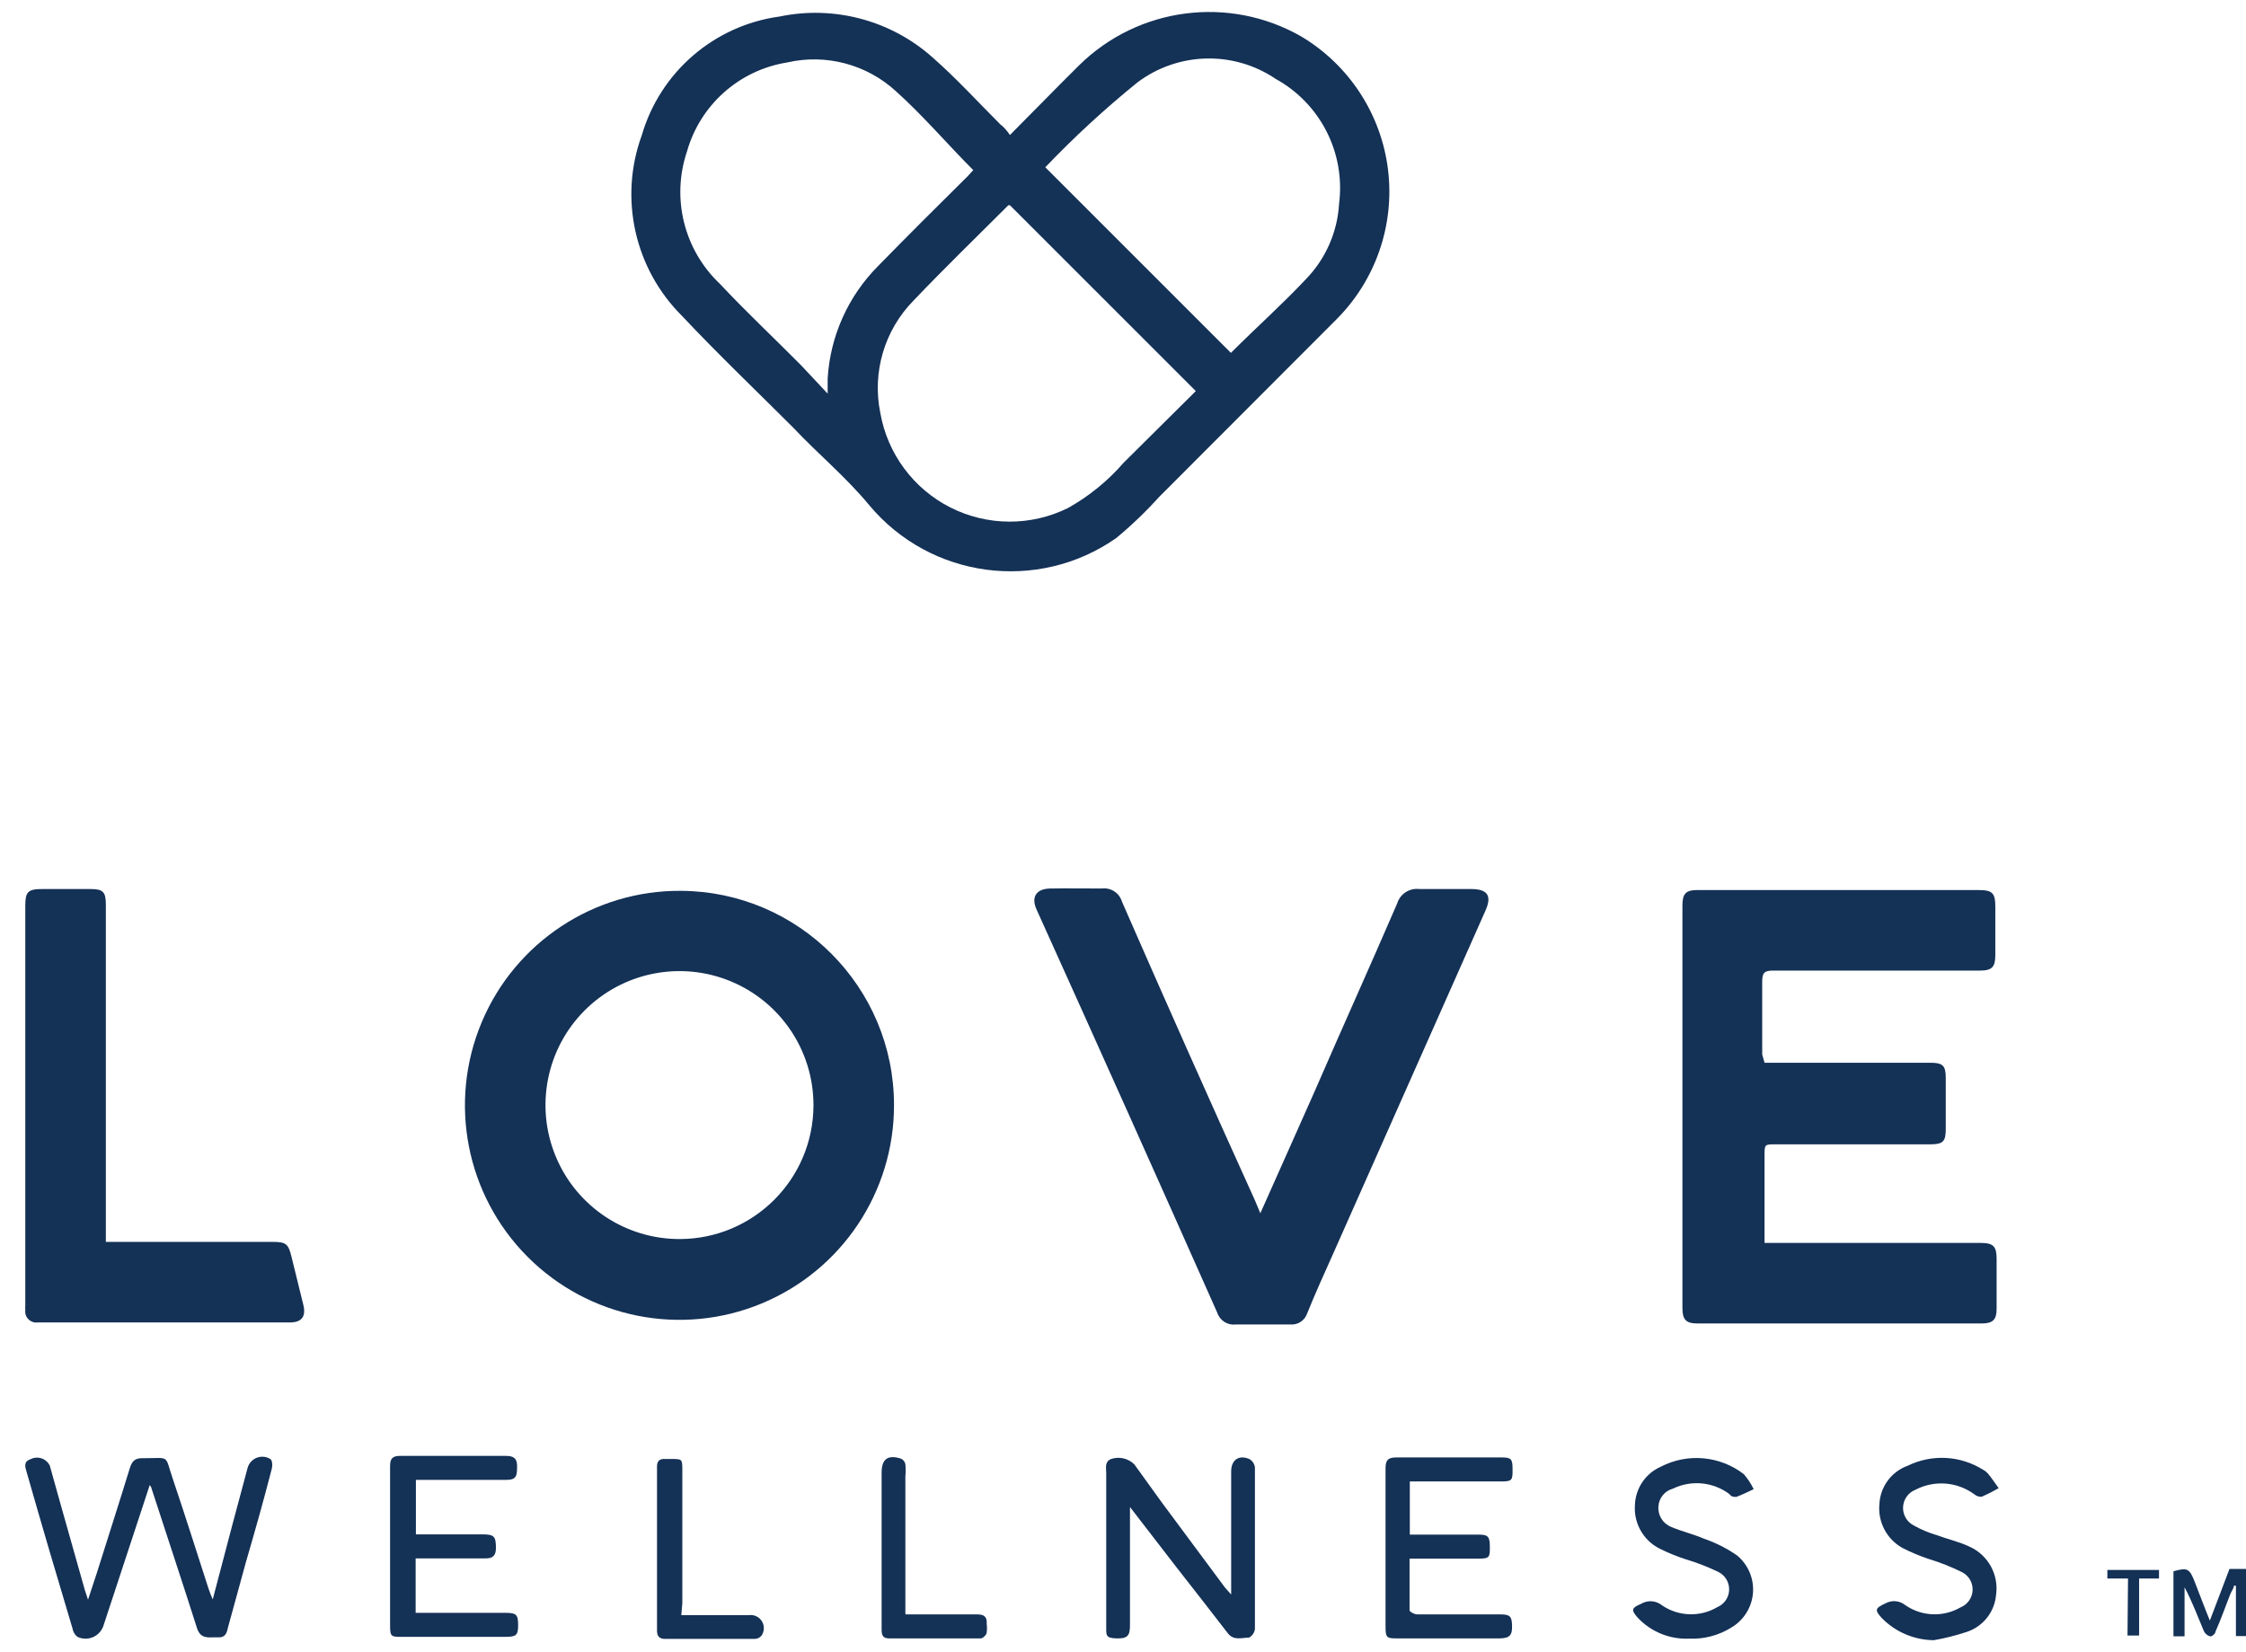 <?xml version="1.0" encoding="UTF-8"?>
<svg width="87px" height="64px" viewBox="0 0 87 64" version="1.1" xmlns="http://www.w3.org/2000/svg" xmlns:xlink="http://www.w3.org/1999/xlink">
    <!-- Generator: Sketch 60.1 (88133) - https://sketch.com -->
    <title>client_logo_loveweellness</title>
    <desc>Created with Sketch.</desc>
    <g id="Page-1" stroke="none" stroke-width="1" fill="none" fill-rule="evenodd">
        <g id="client_logo_loveweellness" fill="#143156" fill-rule="nonzero">
            <path d="M39.12,5.23 C40.06,4.29 40.92,3.4 41.8,2.53 C44.092,0.272 47.606,-0.186 50.4,1.41 C52.263,2.52 53.506,4.431 53.767,6.583 C54.027,8.736 53.275,10.888 51.73,12.41 L44.9,19.25 C44.383,19.824 43.825,20.358 43.23,20.85 C40.193,22.966 36.043,22.41 33.67,19.57 C32.78,18.49 31.67,17.57 30.73,16.57 C29.29,15.13 27.81,13.72 26.42,12.24 C24.579,10.411 23.969,7.678 24.86,5.24 C25.575,2.787 27.668,0.984 30.2,0.64 C32.317,0.2 34.517,0.79 36.13,2.23 C37.05,3.04 37.88,3.95 38.75,4.82 C38.87,4.91 39,5.05 39.12,5.23 Z M39.12,7.95 L39.06,7.95 C37.83,9.18 36.58,10.39 35.39,11.64 C34.26,12.787 33.776,14.422 34.1,16 C34.378,17.579 35.384,18.935 36.814,19.659 C38.245,20.383 39.933,20.391 41.37,19.68 C42.182,19.225 42.91,18.633 43.52,17.93 L46.32,15.15 L39.12,7.95 Z M32.06,15.25 C32.06,15.09 32.06,15.06 32.06,15.03 C32.06,15 32.06,14.79 32.06,14.66 C32.158,13.026 32.848,11.483 34,10.32 C35.15,9.14 36.32,7.98 37.49,6.82 L37.7,6.59 C36.7,5.59 35.76,4.48 34.7,3.53 C33.565,2.49 31.99,2.075 30.49,2.42 C28.635,2.716 27.121,4.062 26.61,5.87 C25.998,7.683 26.498,9.687 27.89,11 C28.89,12.07 29.99,13.1 31.03,14.15 L32.06,15.25 Z M47.68,13.67 C48.68,12.67 49.68,11.78 50.59,10.81 C51.353,10.022 51.808,8.985 51.87,7.89 C52.121,5.93 51.149,4.016 49.42,3.06 C47.785,1.951 45.625,2.008 44.05,3.2 C42.795,4.217 41.606,5.312 40.49,6.48 L47.68,13.67 Z" id="Shape"></path>
            <path d="M34.63,42.81 C34.634,46.177 32.606,49.213 29.495,50.499 C26.384,51.786 22.805,51.068 20.43,48.682 C18.055,46.295 17.355,42.712 18.656,39.607 C19.957,36.503 23.004,34.49 26.37,34.51 C30.938,34.532 34.63,38.242 34.63,42.81 L34.63,42.81 Z M31.51,42.81 C31.51,40.709 30.243,38.815 28.301,38.013 C26.36,37.211 24.126,37.659 22.643,39.147 C21.16,40.636 20.721,42.871 21.531,44.81 C22.34,46.749 24.239,48.008 26.34,48 C29.191,47.989 31.499,45.681 31.51,42.83 L31.51,42.81 Z" id="Shape"></path>
            <path d="M68.35,41.17 L74.78,41.17 C75.25,41.17 75.37,41.28 75.37,41.75 L75.37,43.75 C75.37,44.22 75.26,44.33 74.78,44.33 L68.78,44.33 C68.35,44.33 68.35,44.33 68.35,44.77 L68.35,48.15 L76.71,48.15 C77.22,48.15 77.34,48.28 77.34,48.78 L77.34,50.7 C77.34,51.13 77.19,51.27 76.76,51.27 L65.76,51.27 C65.31,51.27 65.17,51.13 65.17,50.67 C65.17,45.483 65.17,40.287 65.17,35.08 C65.17,34.62 65.3,34.48 65.75,34.48 L76.63,34.48 C77.18,34.48 77.29,34.59 77.29,35.14 L77.29,36.99 C77.29,37.47 77.16,37.6 76.68,37.6 C74.02,37.6 71.37,37.6 68.68,37.6 C68.33,37.6 68.26,37.7 68.26,38.03 C68.26,38.97 68.26,39.91 68.26,40.85 L68.35,41.17 Z" id="Path"></path>
            <path d="M48.82,47 C49.55,45.36 50.25,43.8 50.94,42.24 C52,39.8 53.08,37.41 54.12,35 C54.233,34.63 54.596,34.394 54.98,34.44 C55.63,34.44 56.28,34.44 56.98,34.44 C57.68,34.44 57.78,34.75 57.53,35.3 L51.63,48.59 C51.29,49.35 50.94,50.12 50.63,50.89 C50.536,51.158 50.274,51.331 49.99,51.31 L47.87,51.31 C47.551,51.349 47.248,51.156 47.15,50.85 C44.837,45.643 42.503,40.437 40.15,35.23 C39.93,34.74 40.15,34.43 40.68,34.42 C41.21,34.41 42.05,34.42 42.68,34.42 C43.03,34.376 43.36,34.592 43.46,34.93 C45.153,38.803 46.87,42.66 48.61,46.5 L48.82,47 Z" id="Path"></path>
            <path d="M4.1,48.11 L10.57,48.11 C11.08,48.11 11.17,48.19 11.29,48.68 C11.41,49.17 11.6,49.93 11.75,50.55 C11.86,51 11.69,51.23 11.23,51.23 L1.47,51.23 C1.337,51.25 1.202,51.206 1.106,51.112 C1.009,51.018 0.963,50.884 0.98,50.75 C0.975,50.693 0.975,50.637 0.98,50.58 L0.98,35.09 C0.98,34.55 1.08,34.44 1.64,34.44 L3.5,34.44 C3.99,34.44 4.1,34.55 4.1,35.04 L4.1,48.11 Z" id="Path"></path>
            <path d="M5.8,57.53 L4,63 C3.93,63.193 3.781,63.348 3.591,63.426 C3.4,63.504 3.186,63.498 3,63.41 C2.898,63.332 2.83,63.217 2.81,63.09 C2.21,61.09 1.62,59.09 1.03,57.02 C0.97,56.82 0.91,56.62 1.18,56.53 C1.312,56.461 1.467,56.449 1.608,56.496 C1.749,56.543 1.866,56.646 1.93,56.78 C2.12,57.45 2.3,58.12 2.49,58.78 C2.76,59.72 3.02,60.67 3.29,61.61 L3.41,61.97 L3.74,60.97 C4.17,59.6 4.61,58.24 5.03,56.87 C5.12,56.59 5.24,56.48 5.54,56.49 C6.63,56.49 6.36,56.33 6.71,57.34 C7.18,58.73 7.62,60.13 8.07,61.52 C8.119,61.669 8.176,61.816 8.24,61.96 C8.5,60.96 8.75,60.04 8.99,59.11 L9.59,56.87 C9.638,56.69 9.769,56.543 9.942,56.474 C10.115,56.405 10.311,56.422 10.47,56.52 C10.55,56.57 10.56,56.77 10.53,56.89 C10.22,58.1 9.88,59.3 9.53,60.5 C9.3,61.35 9.06,62.2 8.83,63.05 C8.78,63.27 8.73,63.45 8.43,63.43 C8.13,63.41 7.78,63.54 7.63,63.07 C7.05,61.24 6.44,59.42 5.85,57.6 C5.834,57.576 5.818,57.553 5.8,57.53 L5.8,57.53 Z" id="Path"></path>
            <path d="M47.69,61.77 L47.69,57 C47.69,56.55 48,56.34 48.41,56.53 C48.525,56.602 48.599,56.725 48.61,56.86 C48.61,58.94 48.61,61.02 48.61,63.1 C48.596,63.245 48.509,63.373 48.38,63.44 C48.1,63.44 47.79,63.57 47.56,63.27 C46.9,62.41 46.23,61.56 45.56,60.7 L43.77,58.38 C43.77,58.51 43.77,58.62 43.77,58.73 C43.77,60.15 43.77,61.56 43.77,62.98 C43.77,63.38 43.66,63.48 43.25,63.47 C42.84,63.46 42.85,63.35 42.85,63.07 C42.85,62.3 42.85,61.52 42.85,60.75 C42.85,59.52 42.85,58.29 42.85,57.06 C42.85,56.86 42.78,56.63 43.04,56.52 C43.356,56.414 43.704,56.495 43.94,56.73 L45,58.2 L47.45,61.5 L47.69,61.77 Z" id="Path"></path>
            <path d="M54.61,57.45 L54.61,59.45 L54.97,59.45 L57.29,59.45 C57.64,59.45 57.71,59.53 57.71,59.92 C57.71,60.31 57.71,60.38 57.29,60.38 L54.6,60.38 C54.6,61.07 54.6,61.72 54.6,62.38 C54.6,62.44 54.79,62.54 54.89,62.54 L58.1,62.54 C58.49,62.54 58.56,62.61 58.57,62.97 C58.58,63.33 58.5,63.47 58.07,63.47 L54.17,63.47 C53.71,63.47 53.67,63.47 53.67,62.99 C53.67,60.99 53.67,58.92 53.67,56.88 C53.67,56.56 53.77,56.46 54.09,56.46 C55.45,56.46 56.81,56.46 58.17,56.46 C58.54,56.46 58.59,56.52 58.59,56.92 C58.59,57.32 58.59,57.39 58.17,57.39 L54.61,57.39 L54.61,57.45 Z" id="Path"></path>
            <path d="M16.11,57.44 L16.11,59.44 L18.67,59.44 C19.14,59.44 19.21,59.51 19.21,59.97 C19.21,60.27 19.08,60.38 18.79,60.37 C18.02,60.37 17.24,60.37 16.47,60.37 L16.1,60.37 L16.1,62.48 C16.22,62.48 16.34,62.48 16.46,62.48 L19.58,62.48 C20,62.48 20.07,62.55 20.07,62.95 C20.07,63.35 20,63.41 19.57,63.41 L15.57,63.41 C15.15,63.41 15.11,63.41 15.11,62.96 C15.11,60.9 15.11,58.85 15.11,56.79 C15.11,56.5 15.21,56.4 15.5,56.4 L19.61,56.4 C19.92,56.4 20.04,56.52 20.03,56.83 C20.02,57.14 20.03,57.33 19.61,57.33 L16.11,57.33 L16.11,57.44 Z" id="Path"></path>
            <path d="M65.43,63.48 C64.675,63.513 63.945,63.213 63.43,62.66 C63.17,62.36 63.2,62.29 63.57,62.13 C63.826,61.978 64.149,62.002 64.38,62.19 C65.02,62.625 65.853,62.653 66.52,62.26 C66.789,62.147 66.969,61.888 66.979,61.596 C66.99,61.304 66.83,61.032 66.57,60.9 C66.154,60.698 65.723,60.531 65.28,60.4 C64.937,60.288 64.603,60.151 64.28,59.99 C63.652,59.67 63.277,59.003 63.33,58.3 C63.352,57.656 63.74,57.081 64.33,56.82 C65.368,56.281 66.625,56.394 67.55,57.11 C67.702,57.286 67.829,57.481 67.93,57.69 C67.71,57.79 67.48,57.91 67.25,57.99 C67.18,57.99 67.06,57.99 66.99,57.88 C66.357,57.405 65.512,57.324 64.8,57.67 C64.488,57.754 64.263,58.027 64.24,58.35 C64.21,58.695 64.409,59.02 64.73,59.15 C65.15,59.33 65.59,59.43 66.01,59.61 C66.465,59.766 66.896,59.985 67.29,60.26 C67.716,60.614 67.944,61.152 67.903,61.704 C67.861,62.256 67.554,62.754 67.08,63.04 C66.588,63.352 66.012,63.505 65.43,63.48 L65.43,63.48 Z" id="Path"></path>
            <path d="M74.91,63.54 C74.159,63.533 73.44,63.232 72.91,62.7 C72.6,62.37 72.63,62.3 73.04,62.11 C73.284,61.978 73.584,62.006 73.8,62.18 C74.436,62.622 75.269,62.657 75.94,62.27 C76.211,62.161 76.395,61.904 76.41,61.612 C76.425,61.32 76.269,61.046 76.01,60.91 C75.589,60.7 75.151,60.526 74.7,60.39 C74.357,60.275 74.022,60.135 73.7,59.97 C73.088,59.634 72.734,58.966 72.8,58.27 C72.83,57.596 73.265,57.007 73.9,56.78 C74.835,56.323 75.94,56.384 76.82,56.94 C76.888,56.975 76.949,57.023 77,57.08 C77.15,57.26 77.28,57.46 77.42,57.65 C77.21,57.772 76.993,57.882 76.77,57.98 C76.665,57.993 76.559,57.96 76.48,57.89 C75.817,57.4 74.932,57.33 74.2,57.71 C73.919,57.819 73.729,58.084 73.716,58.385 C73.703,58.687 73.87,58.967 74.14,59.1 C74.419,59.256 74.714,59.38 75.02,59.47 C75.45,59.63 75.91,59.73 76.32,59.93 C77.019,60.259 77.424,61.004 77.32,61.77 C77.268,62.439 76.818,63.012 76.18,63.22 C75.765,63.357 75.341,63.464 74.91,63.54 L74.91,63.54 Z" id="Path"></path>
            <path d="M26.39,62.57 L29,62.57 C29.2,62.539 29.4,62.63 29.509,62.801 C29.617,62.973 29.614,63.192 29.5,63.36 C29.435,63.443 29.335,63.491 29.23,63.49 L25.77,63.49 C25.55,63.49 25.45,63.4 25.45,63.17 C25.45,61.05 25.45,58.93 25.45,56.81 C25.45,56.6 25.55,56.51 25.75,56.52 L26,56.52 C26.42,56.52 26.43,56.52 26.43,56.94 C26.43,58.66 26.43,60.39 26.43,62.11 L26.39,62.57 Z" id="Path"></path>
            <path d="M35.08,62.54 L35.47,62.54 L37.85,62.54 C38.13,62.54 38.24,62.64 38.22,62.91 C38.235,63.019 38.235,63.131 38.22,63.24 C38.22,63.33 38.07,63.47 37.99,63.47 L34.43,63.47 C34.18,63.47 34.15,63.32 34.15,63.12 L34.15,57.05 C34.15,56.52 34.39,56.34 34.91,56.51 C34.992,56.553 35.051,56.63 35.07,56.72 C35.085,56.876 35.085,57.034 35.07,57.19 L35.07,62.51 L35.08,62.54 Z" id="Path"></path>
            <path d="M87,63.38 L86.61,63.38 L86.61,61.43 L86.53,61.43 C86.53,61.54 86.43,61.65 86.39,61.76 C86.2,62.24 86.02,62.76 85.82,63.2 C85.82,63.29 85.67,63.41 85.61,63.39 C85.504,63.362 85.417,63.289 85.37,63.19 C85.13,62.63 84.92,62.05 84.62,61.49 L84.62,63.39 L84.19,63.39 L84.19,60.87 C84.73,60.72 84.81,60.76 85.01,61.27 C85.21,61.78 85.39,62.27 85.6,62.78 L86.36,60.78 L87,60.78 L87,63.38 Z" id="Path"></path>
            <polygon id="Path" points="82.43 61.15 81.63 61.15 81.63 60.82 83.63 60.82 83.63 61.15 82.86 61.15 82.86 63.36 82.41 63.36"></polygon>
        </g>
    </g>
</svg>